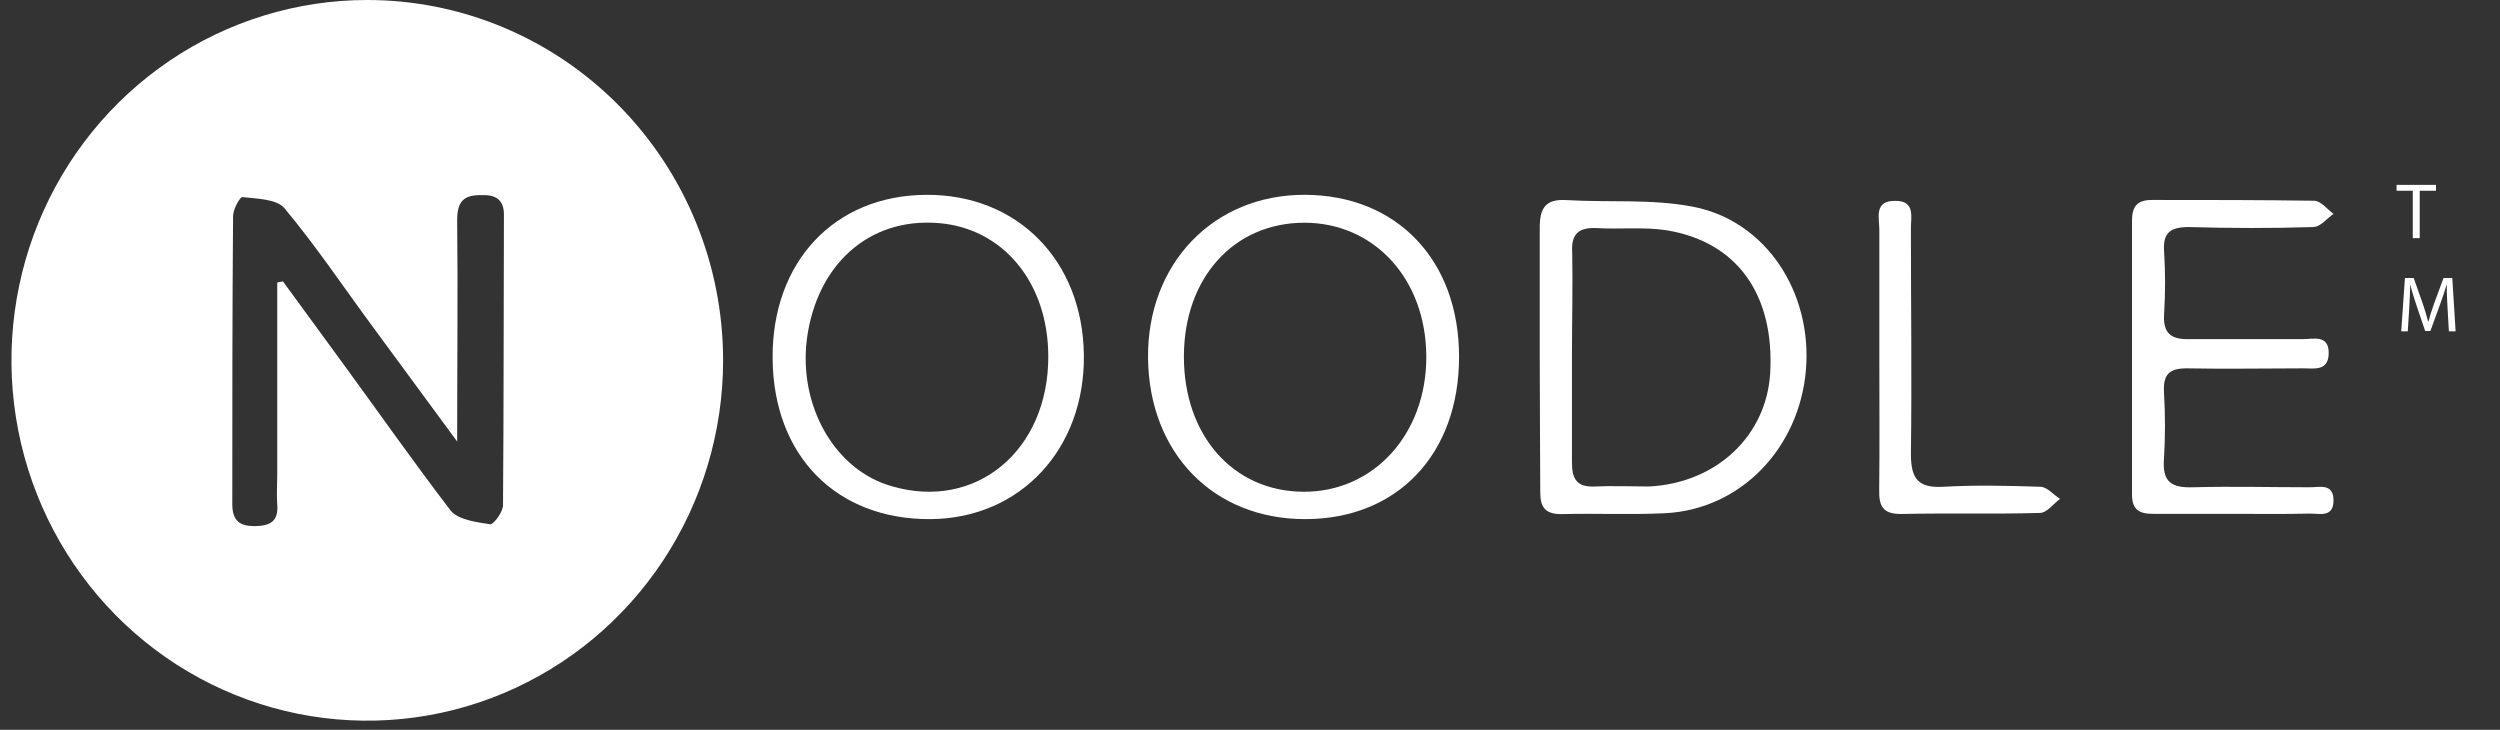 <svg fill="none" height="47" viewBox="0 0 161 47" width="161" xmlns="http://www.w3.org/2000/svg"><rect x="0" y="0" width="161" height="47" fill="#333333" stroke="none"/><g fill="#fff"><path d="m93.963 22.985c0 6.269-3.974 10.446-9.914 10.446-5.94 0-10.04-4.279-10.115-10.345s4.183-10.556 10.098-10.54c5.915.017 9.939 4.202 9.931 10.438zm-9.956-8.642c-4.551 0-7.756 3.55-7.764 8.608-.008 5.058 3.137 8.684 7.68 8.718s7.948-3.719 7.931-8.71c-.017-4.99-3.346-8.608-7.848-8.616z"/><path d="m49.756 23.07c-.042-6.202 3.966-10.48 9.872-10.523 5.907-.042 10.09 4.236 10.173 10.294.084 6.058-4.074 10.548-9.872 10.59-6.074.042-10.132-4.084-10.173-10.361zm17.753-.11c0-4.77-2.928-8.294-7.128-8.599-4.426-.33-7.772 2.669-8.416 7.456-.552 4.338 1.807 8.472 5.472 9.497 5.413 1.584 10.081-2.296 10.073-8.354z"/><path d="m99.159 23.078c0-2.796 0-5.6 0-8.396 0-1.288.368-1.881 1.732-1.796 2.711.161 5.48-.085 8.124.424 4.702.898 7.705 5.498 7.287 10.514-.419 5.016-4.183 8.98-9.061 9.226-2.234.11-4.476 0-6.693.059-1.104 0-1.364-.508-1.355-1.474-.008-2.83-.033-5.71-.033-8.557zm2.075-.076v6.778c0 1.093.335 1.601 1.464 1.55 1.13-.051 2.351 0 3.522 0 4.342-.237 7.53-3.262 7.781-7.295.284-5.083-2.142-8.472-6.693-9.209-1.456-.22-2.978-.051-4.468-.136-1.154-.059-1.673.356-1.589 1.576.042 2.22-.017 4.482-.017 6.735z"/><path d="m143.802 33.092c-1.715 0-3.422 0-5.129 0-.92 0-1.372-.263-1.372-1.271 0-5.869 0-11.734 0-17.597 0-.957.352-1.356 1.322-1.347 3.472 0 6.944 0 10.408.051.418 0 .837.534 1.247.847-.444.305-.837.847-1.322.847-2.669.085-5.338.076-8.007 0-1.155 0-1.673.347-1.581 1.567.083 1.343.083 2.69 0 4.033-.076 1.212.41 1.635 1.564 1.618h7.363c.677 0 1.673-.305 1.673.89 0 1.194-.954.991-1.615.991-2.51 0-5.02.051-7.529 0-1.13 0-1.515.398-1.465 1.508.088 1.45.088 2.905 0 4.355-.117 1.5.544 1.839 1.874 1.796 2.51-.068 5.02 0 7.53 0 .628 0 1.515-.271 1.515.847 0 1.118-.887.847-1.515.847-1.665.042-3.288.017-4.961.017z"/><path d="m121.029 23.011c0-2.737 0-5.473 0-8.21 0-.779-.368-1.898 1.054-1.864 1.28 0 .97 1.067.979 1.805 0 4.829.067 9.667 0 14.496 0 1.618.485 2.203 2.1 2.11 2.074-.119 4.183-.068 6.233 0 .435 0 .836.508 1.271.779-.426.314-.836.898-1.297.906-2.978.085-5.965 0-8.943.068-1.197 0-1.422-.517-1.406-1.567.034-2.83.009-5.676.009-8.523z"/><path d="m23.653 0c-4.532 0-8.963 1.361-12.731 3.911-3.768 2.55-6.706 6.174-8.44 10.414-1.734 4.24-2.188 8.906-1.304 13.408.884 4.501 3.067 8.636 6.271 11.882 3.205 3.245 7.288 5.455 11.733 6.351 4.445.895 9.053.436 13.24-1.321 4.187-1.756 7.766-4.731 10.284-8.547 2.518-3.816 3.862-8.303 3.862-12.892 0-6.154-2.414-12.057-6.712-16.409-4.297-4.352-10.126-6.797-16.204-6.797zm8.743 32.525c0 .441-.611 1.271-.837 1.237-.837-.127-2.008-.28-2.51-.847-2.376-3.101-4.635-6.32-6.944-9.48l-3.882-5.312-.368.068v12.369c0 .652-.05 1.296 0 1.94.092 1.11-.502 1.373-1.456 1.381-.954.008-1.439-.339-1.439-1.415 0-6.185 0-12.37.05-18.554 0-.432.444-1.237.602-1.22.937.11 2.2.119 2.702.712 2.025 2.423 3.807 5.083 5.681 7.625 1.732 2.364 3.464 4.719 5.446 7.405 0-5.083.05-9.658 0-14.267 0-1.398.611-1.635 1.74-1.601.837 0 1.28.398 1.272 1.271-.025 6.21-.008 12.429-.059 18.69z"/><path d="m155.382 15.336h.448v-3.054h1.049v-.377h-2.54v.377h1.043zm2.326 6h.433l-.214-3.431h-.565l-.611 1.659c-.152.433-.275.809-.361 1.155h-.015c-.087-.356-.204-.733-.346-1.155l-.586-1.659h-.565l-.239 3.431h.422l.092-1.471c.031-.514.056-1.089.066-1.517h.01c.097.407.235.85.397 1.334l.555 1.634h.336l.606-1.665c.173-.473.315-.901.433-1.303h.015c-.005.428.025 1.003.051 1.481z"/></g></svg>